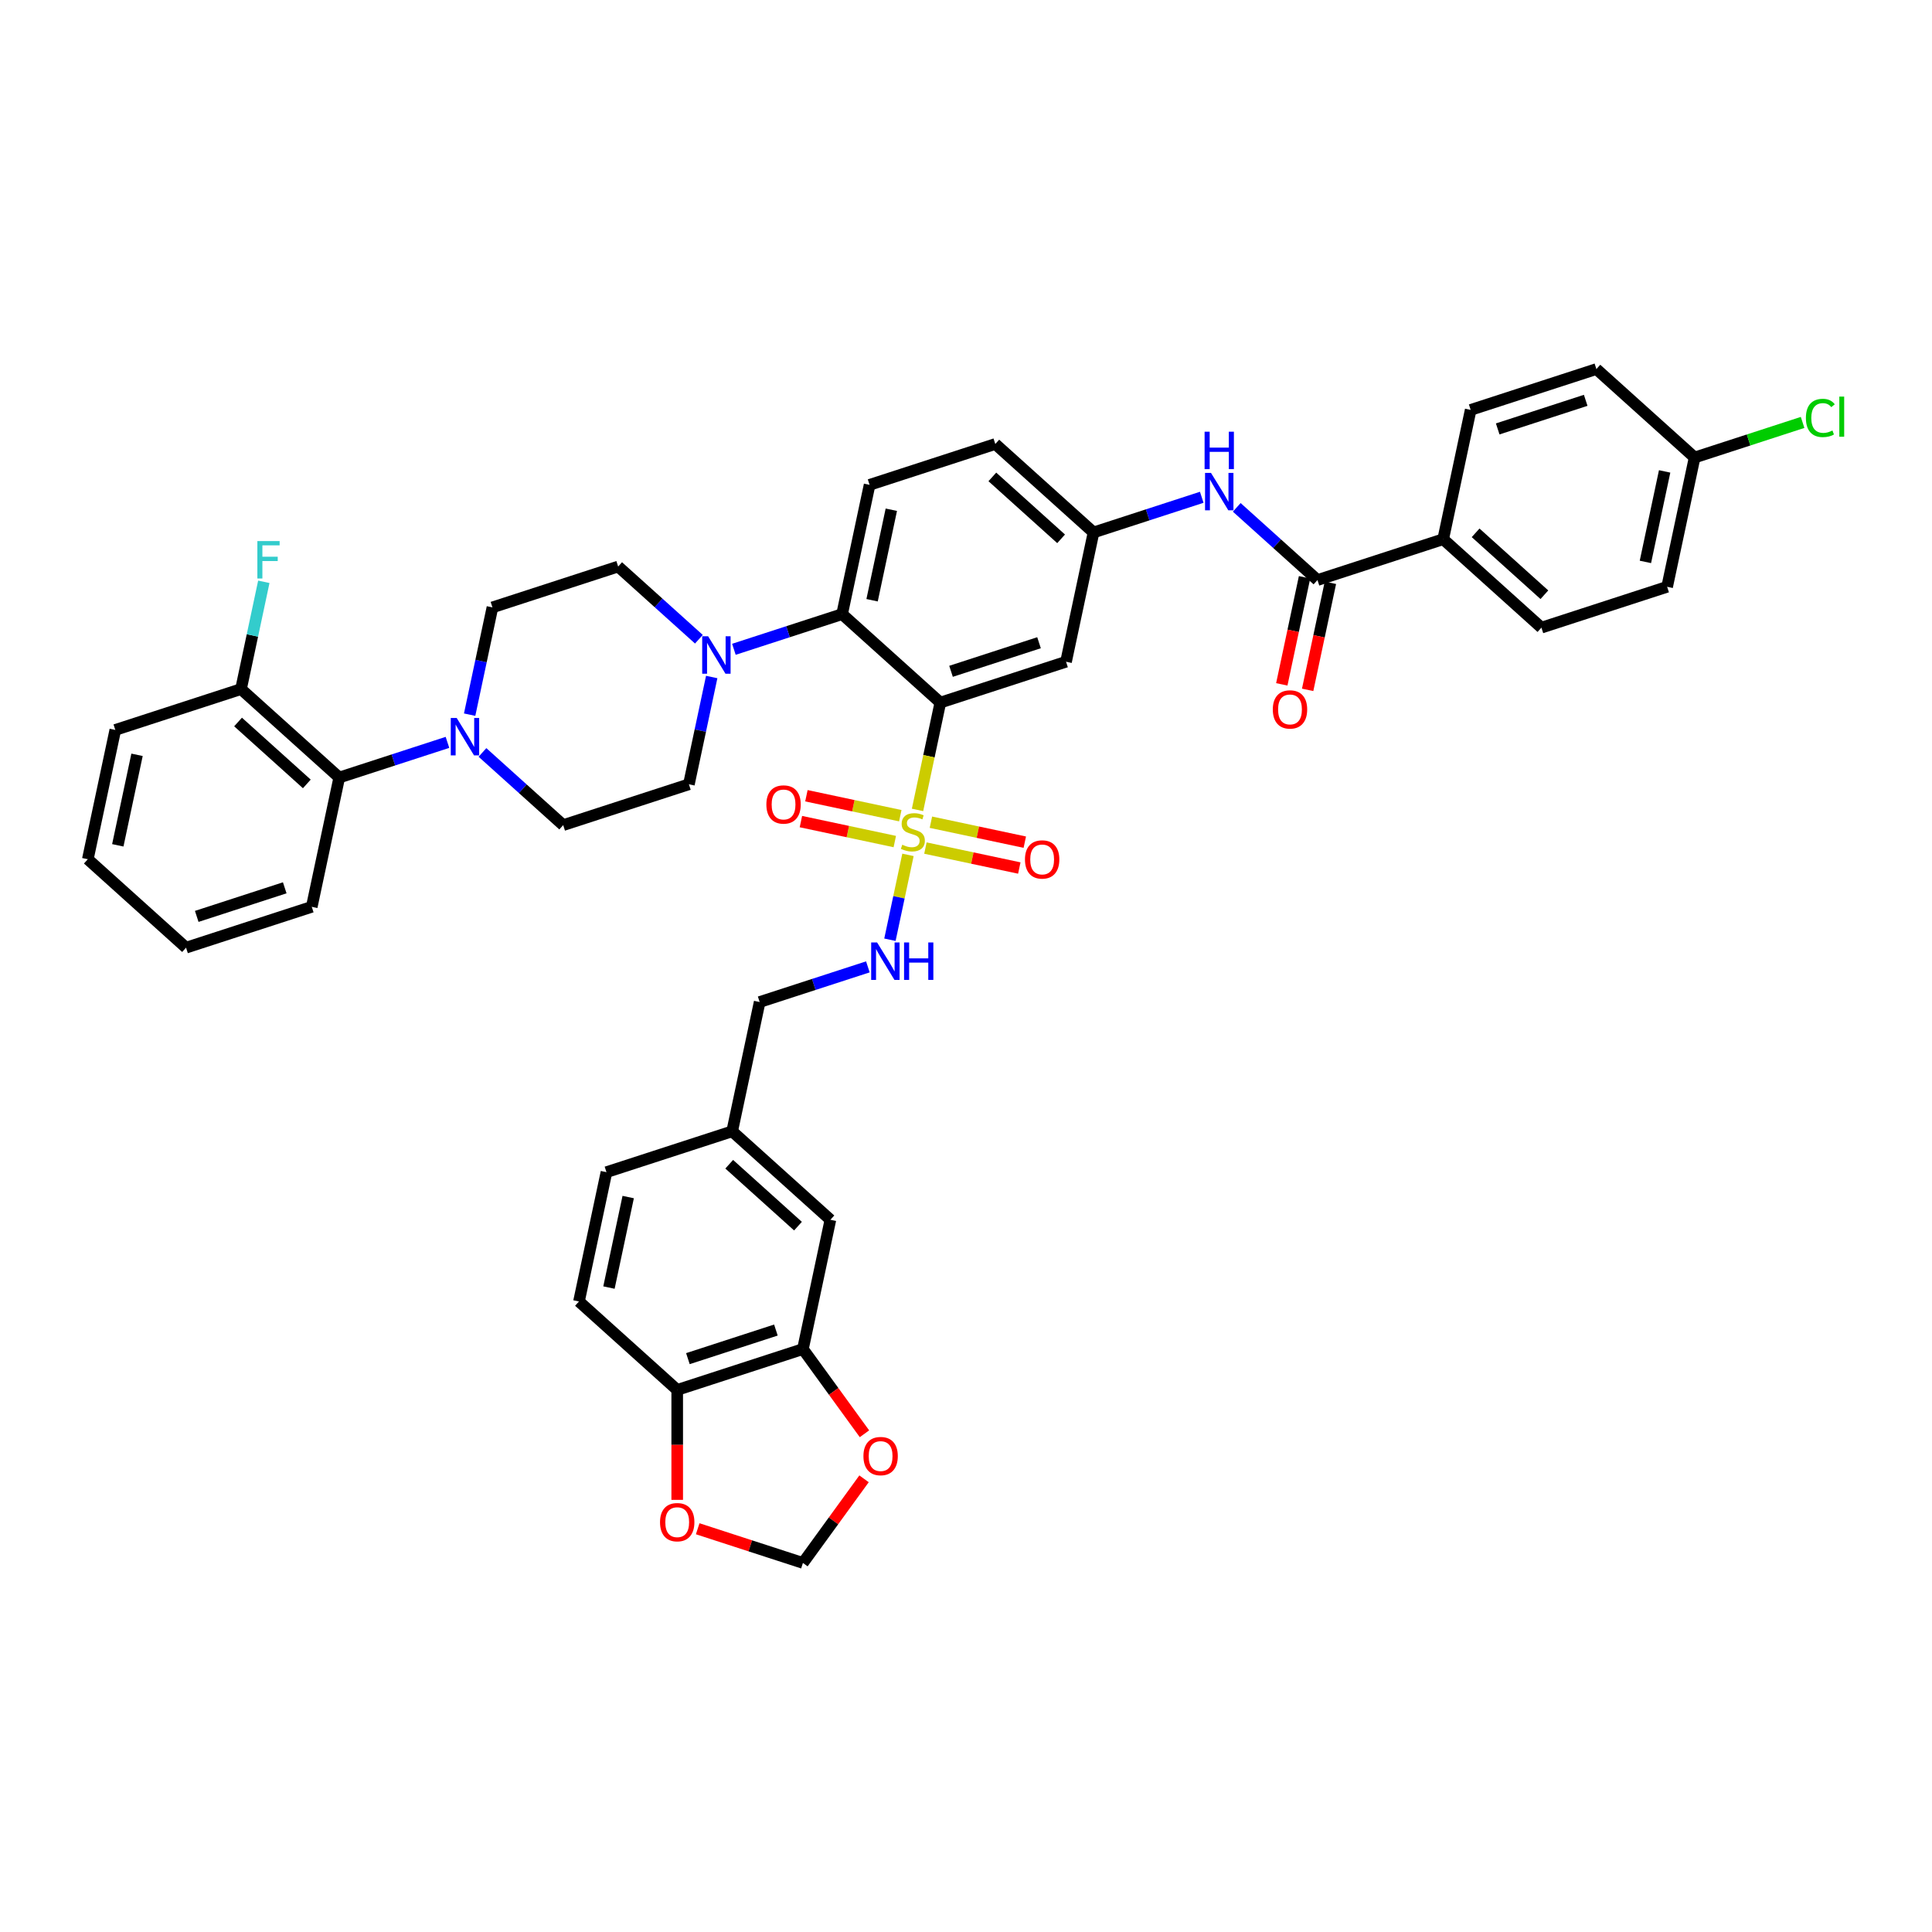 <?xml version='1.0' encoding='iso-8859-1'?>
<svg version='1.1' baseProfile='full'
              xmlns='http://www.w3.org/2000/svg'
                      xmlns:rdkit='http://www.rdkit.org/xml'
                      xmlns:xlink='http://www.w3.org/1999/xlink'
                  xml:space='preserve'
width='1000px' height='1000px' viewBox='0 0 1000 1000'>
<!-- END OF HEADER -->
<rect style='opacity:1.0;fill:#FFFFFF;stroke:none' width='1000' height='1000' x='0' y='0'> </rect>
<path class='bond-0' d='M 746.994,279.089 L 797.839,324.87' style='fill:none;fill-rule:evenodd;stroke:#000000;stroke-width:6px;stroke-linecap:butt;stroke-linejoin:miter;stroke-opacity:1' />
<path class='bond-0' d='M 763.777,275.787 L 799.368,307.834' style='fill:none;fill-rule:evenodd;stroke:#000000;stroke-width:6px;stroke-linecap:butt;stroke-linejoin:miter;stroke-opacity:1' />
<path class='bond-1' d='M 746.994,279.089 L 761.219,212.166' style='fill:none;fill-rule:evenodd;stroke:#000000;stroke-width:6px;stroke-linecap:butt;stroke-linejoin:miter;stroke-opacity:1' />
<path class='bond-2' d='M 746.994,279.089 L 681.925,300.231' style='fill:none;fill-rule:evenodd;stroke:#000000;stroke-width:6px;stroke-linecap:butt;stroke-linejoin:miter;stroke-opacity:1' />
<path class='bond-3' d='M 622.022,257.394 L 594.016,266.493' style='fill:none;fill-rule:evenodd;stroke:#0000FF;stroke-width:6px;stroke-linecap:butt;stroke-linejoin:miter;stroke-opacity:1' />
<path class='bond-3' d='M 594.016,266.493 L 566.011,275.593' style='fill:none;fill-rule:evenodd;stroke:#000000;stroke-width:6px;stroke-linecap:butt;stroke-linejoin:miter;stroke-opacity:1' />
<path class='bond-4' d='M 640.139,262.607 L 661.032,281.419' style='fill:none;fill-rule:evenodd;stroke:#0000FF;stroke-width:6px;stroke-linecap:butt;stroke-linejoin:miter;stroke-opacity:1' />
<path class='bond-4' d='M 661.032,281.419 L 681.925,300.231' style='fill:none;fill-rule:evenodd;stroke:#000000;stroke-width:6px;stroke-linecap:butt;stroke-linejoin:miter;stroke-opacity:1' />
<path class='bond-5' d='M 675.232,298.809 L 669.343,326.516' style='fill:none;fill-rule:evenodd;stroke:#000000;stroke-width:6px;stroke-linecap:butt;stroke-linejoin:miter;stroke-opacity:1' />
<path class='bond-5' d='M 669.343,326.516 L 663.454,354.224' style='fill:none;fill-rule:evenodd;stroke:#FF0000;stroke-width:6px;stroke-linecap:butt;stroke-linejoin:miter;stroke-opacity:1' />
<path class='bond-5' d='M 688.617,301.654 L 682.728,329.361' style='fill:none;fill-rule:evenodd;stroke:#000000;stroke-width:6px;stroke-linecap:butt;stroke-linejoin:miter;stroke-opacity:1' />
<path class='bond-5' d='M 682.728,329.361 L 676.838,357.069' style='fill:none;fill-rule:evenodd;stroke:#FF0000;stroke-width:6px;stroke-linecap:butt;stroke-linejoin:miter;stroke-opacity:1' />
<path class='bond-6' d='M 797.839,324.87 L 862.908,303.727' style='fill:none;fill-rule:evenodd;stroke:#000000;stroke-width:6px;stroke-linecap:butt;stroke-linejoin:miter;stroke-opacity:1' />
<path class='bond-7' d='M 862.908,303.727 L 877.133,236.804' style='fill:none;fill-rule:evenodd;stroke:#000000;stroke-width:6px;stroke-linecap:butt;stroke-linejoin:miter;stroke-opacity:1' />
<path class='bond-7' d='M 851.658,290.844 L 861.615,243.998' style='fill:none;fill-rule:evenodd;stroke:#000000;stroke-width:6px;stroke-linecap:butt;stroke-linejoin:miter;stroke-opacity:1' />
<path class='bond-8' d='M 515.166,229.812 L 566.011,275.593' style='fill:none;fill-rule:evenodd;stroke:#000000;stroke-width:6px;stroke-linecap:butt;stroke-linejoin:miter;stroke-opacity:1' />
<path class='bond-8' d='M 513.637,246.848 L 549.228,278.895' style='fill:none;fill-rule:evenodd;stroke:#000000;stroke-width:6px;stroke-linecap:butt;stroke-linejoin:miter;stroke-opacity:1' />
<path class='bond-9' d='M 515.166,229.812 L 450.097,250.955' style='fill:none;fill-rule:evenodd;stroke:#000000;stroke-width:6px;stroke-linecap:butt;stroke-linejoin:miter;stroke-opacity:1' />
<path class='bond-10' d='M 566.011,275.593 L 551.786,342.516' style='fill:none;fill-rule:evenodd;stroke:#000000;stroke-width:6px;stroke-linecap:butt;stroke-linejoin:miter;stroke-opacity:1' />
<path class='bond-11' d='M 551.786,342.516 L 486.716,363.658' style='fill:none;fill-rule:evenodd;stroke:#000000;stroke-width:6px;stroke-linecap:butt;stroke-linejoin:miter;stroke-opacity:1' />
<path class='bond-11' d='M 537.797,332.673 L 492.248,347.473' style='fill:none;fill-rule:evenodd;stroke:#000000;stroke-width:6px;stroke-linecap:butt;stroke-linejoin:miter;stroke-opacity:1' />
<path class='bond-12' d='M 486.716,363.658 L 435.872,317.878' style='fill:none;fill-rule:evenodd;stroke:#000000;stroke-width:6px;stroke-linecap:butt;stroke-linejoin:miter;stroke-opacity:1' />
<path class='bond-13' d='M 486.716,363.658 L 480.812,391.434' style='fill:none;fill-rule:evenodd;stroke:#000000;stroke-width:6px;stroke-linecap:butt;stroke-linejoin:miter;stroke-opacity:1' />
<path class='bond-13' d='M 480.812,391.434 L 474.908,419.21' style='fill:none;fill-rule:evenodd;stroke:#CCCC00;stroke-width:6px;stroke-linecap:butt;stroke-linejoin:miter;stroke-opacity:1' />
<path class='bond-14' d='M 435.872,317.878 L 450.097,250.955' style='fill:none;fill-rule:evenodd;stroke:#000000;stroke-width:6px;stroke-linecap:butt;stroke-linejoin:miter;stroke-opacity:1' />
<path class='bond-14' d='M 451.39,310.684 L 461.347,263.838' style='fill:none;fill-rule:evenodd;stroke:#000000;stroke-width:6px;stroke-linecap:butt;stroke-linejoin:miter;stroke-opacity:1' />
<path class='bond-15' d='M 435.872,317.878 L 407.866,326.977' style='fill:none;fill-rule:evenodd;stroke:#000000;stroke-width:6px;stroke-linecap:butt;stroke-linejoin:miter;stroke-opacity:1' />
<path class='bond-15' d='M 407.866,326.977 L 379.861,336.077' style='fill:none;fill-rule:evenodd;stroke:#0000FF;stroke-width:6px;stroke-linecap:butt;stroke-linejoin:miter;stroke-opacity:1' />
<path class='bond-16' d='M 361.744,330.864 L 340.851,312.052' style='fill:none;fill-rule:evenodd;stroke:#0000FF;stroke-width:6px;stroke-linecap:butt;stroke-linejoin:miter;stroke-opacity:1' />
<path class='bond-16' d='M 340.851,312.052 L 319.958,293.239' style='fill:none;fill-rule:evenodd;stroke:#000000;stroke-width:6px;stroke-linecap:butt;stroke-linejoin:miter;stroke-opacity:1' />
<path class='bond-17' d='M 368.379,350.419 L 362.478,378.181' style='fill:none;fill-rule:evenodd;stroke:#0000FF;stroke-width:6px;stroke-linecap:butt;stroke-linejoin:miter;stroke-opacity:1' />
<path class='bond-17' d='M 362.478,378.181 L 356.577,405.943' style='fill:none;fill-rule:evenodd;stroke:#000000;stroke-width:6px;stroke-linecap:butt;stroke-linejoin:miter;stroke-opacity:1' />
<path class='bond-18' d='M 465.991,422.205 L 441.692,417.04' style='fill:none;fill-rule:evenodd;stroke:#CCCC00;stroke-width:6px;stroke-linecap:butt;stroke-linejoin:miter;stroke-opacity:1' />
<path class='bond-18' d='M 441.692,417.04 L 417.393,411.875' style='fill:none;fill-rule:evenodd;stroke:#FF0000;stroke-width:6px;stroke-linecap:butt;stroke-linejoin:miter;stroke-opacity:1' />
<path class='bond-18' d='M 463.146,435.59 L 438.847,430.425' style='fill:none;fill-rule:evenodd;stroke:#CCCC00;stroke-width:6px;stroke-linecap:butt;stroke-linejoin:miter;stroke-opacity:1' />
<path class='bond-18' d='M 438.847,430.425 L 414.548,425.26' style='fill:none;fill-rule:evenodd;stroke:#FF0000;stroke-width:6px;stroke-linecap:butt;stroke-linejoin:miter;stroke-opacity:1' />
<path class='bond-19' d='M 478.992,438.958 L 503.291,444.123' style='fill:none;fill-rule:evenodd;stroke:#CCCC00;stroke-width:6px;stroke-linecap:butt;stroke-linejoin:miter;stroke-opacity:1' />
<path class='bond-19' d='M 503.291,444.123 L 527.59,449.288' style='fill:none;fill-rule:evenodd;stroke:#FF0000;stroke-width:6px;stroke-linecap:butt;stroke-linejoin:miter;stroke-opacity:1' />
<path class='bond-19' d='M 481.837,425.573 L 506.136,430.738' style='fill:none;fill-rule:evenodd;stroke:#CCCC00;stroke-width:6px;stroke-linecap:butt;stroke-linejoin:miter;stroke-opacity:1' />
<path class='bond-19' d='M 506.136,430.738 L 530.435,435.903' style='fill:none;fill-rule:evenodd;stroke:#FF0000;stroke-width:6px;stroke-linecap:butt;stroke-linejoin:miter;stroke-opacity:1' />
<path class='bond-20' d='M 469.964,442.473 L 465.294,464.441' style='fill:none;fill-rule:evenodd;stroke:#CCCC00;stroke-width:6px;stroke-linecap:butt;stroke-linejoin:miter;stroke-opacity:1' />
<path class='bond-20' d='M 465.294,464.441 L 460.625,486.41' style='fill:none;fill-rule:evenodd;stroke:#0000FF;stroke-width:6px;stroke-linecap:butt;stroke-linejoin:miter;stroke-opacity:1' />
<path class='bond-21' d='M 231.605,384.248 L 203.599,393.348' style='fill:none;fill-rule:evenodd;stroke:#0000FF;stroke-width:6px;stroke-linecap:butt;stroke-linejoin:miter;stroke-opacity:1' />
<path class='bond-21' d='M 203.599,393.348 L 175.594,402.447' style='fill:none;fill-rule:evenodd;stroke:#000000;stroke-width:6px;stroke-linecap:butt;stroke-linejoin:miter;stroke-opacity:1' />
<path class='bond-22' d='M 249.722,389.461 L 270.615,408.273' style='fill:none;fill-rule:evenodd;stroke:#0000FF;stroke-width:6px;stroke-linecap:butt;stroke-linejoin:miter;stroke-opacity:1' />
<path class='bond-22' d='M 270.615,408.273 L 291.508,427.086' style='fill:none;fill-rule:evenodd;stroke:#000000;stroke-width:6px;stroke-linecap:butt;stroke-linejoin:miter;stroke-opacity:1' />
<path class='bond-23' d='M 243.086,369.906 L 248.987,342.144' style='fill:none;fill-rule:evenodd;stroke:#0000FF;stroke-width:6px;stroke-linecap:butt;stroke-linejoin:miter;stroke-opacity:1' />
<path class='bond-23' d='M 248.987,342.144 L 254.888,314.382' style='fill:none;fill-rule:evenodd;stroke:#000000;stroke-width:6px;stroke-linecap:butt;stroke-linejoin:miter;stroke-opacity:1' />
<path class='bond-24' d='M 175.594,402.447 L 124.749,356.667' style='fill:none;fill-rule:evenodd;stroke:#000000;stroke-width:6px;stroke-linecap:butt;stroke-linejoin:miter;stroke-opacity:1' />
<path class='bond-24' d='M 158.811,405.749 L 123.22,373.703' style='fill:none;fill-rule:evenodd;stroke:#000000;stroke-width:6px;stroke-linecap:butt;stroke-linejoin:miter;stroke-opacity:1' />
<path class='bond-25' d='M 175.594,402.447 L 161.369,469.37' style='fill:none;fill-rule:evenodd;stroke:#000000;stroke-width:6px;stroke-linecap:butt;stroke-linejoin:miter;stroke-opacity:1' />
<path class='bond-26' d='M 449.208,500.448 L 421.202,509.547' style='fill:none;fill-rule:evenodd;stroke:#0000FF;stroke-width:6px;stroke-linecap:butt;stroke-linejoin:miter;stroke-opacity:1' />
<path class='bond-26' d='M 421.202,509.547 L 393.197,518.647' style='fill:none;fill-rule:evenodd;stroke:#000000;stroke-width:6px;stroke-linecap:butt;stroke-linejoin:miter;stroke-opacity:1' />
<path class='bond-27' d='M 415.592,698.274 L 350.522,719.416' style='fill:none;fill-rule:evenodd;stroke:#000000;stroke-width:6px;stroke-linecap:butt;stroke-linejoin:miter;stroke-opacity:1' />
<path class='bond-27' d='M 401.603,688.431 L 356.054,703.231' style='fill:none;fill-rule:evenodd;stroke:#000000;stroke-width:6px;stroke-linecap:butt;stroke-linejoin:miter;stroke-opacity:1' />
<path class='bond-28' d='M 415.592,698.274 L 431.519,720.195' style='fill:none;fill-rule:evenodd;stroke:#000000;stroke-width:6px;stroke-linecap:butt;stroke-linejoin:miter;stroke-opacity:1' />
<path class='bond-28' d='M 431.519,720.195 L 447.446,742.117' style='fill:none;fill-rule:evenodd;stroke:#FF0000;stroke-width:6px;stroke-linecap:butt;stroke-linejoin:miter;stroke-opacity:1' />
<path class='bond-29' d='M 415.592,698.274 L 429.816,631.351' style='fill:none;fill-rule:evenodd;stroke:#000000;stroke-width:6px;stroke-linecap:butt;stroke-linejoin:miter;stroke-opacity:1' />
<path class='bond-30' d='M 350.522,719.416 L 350.522,747.871' style='fill:none;fill-rule:evenodd;stroke:#000000;stroke-width:6px;stroke-linecap:butt;stroke-linejoin:miter;stroke-opacity:1' />
<path class='bond-30' d='M 350.522,747.871 L 350.522,776.326' style='fill:none;fill-rule:evenodd;stroke:#FF0000;stroke-width:6px;stroke-linecap:butt;stroke-linejoin:miter;stroke-opacity:1' />
<path class='bond-31' d='M 350.522,719.416 L 299.677,673.635' style='fill:none;fill-rule:evenodd;stroke:#000000;stroke-width:6px;stroke-linecap:butt;stroke-linejoin:miter;stroke-opacity:1' />
<path class='bond-32' d='M 447.227,765.434 L 431.409,787.205' style='fill:none;fill-rule:evenodd;stroke:#FF0000;stroke-width:6px;stroke-linecap:butt;stroke-linejoin:miter;stroke-opacity:1' />
<path class='bond-32' d='M 431.409,787.205 L 415.592,808.976' style='fill:none;fill-rule:evenodd;stroke:#000000;stroke-width:6px;stroke-linecap:butt;stroke-linejoin:miter;stroke-opacity:1' />
<path class='bond-33' d='M 361.127,791.28 L 388.359,800.128' style='fill:none;fill-rule:evenodd;stroke:#FF0000;stroke-width:6px;stroke-linecap:butt;stroke-linejoin:miter;stroke-opacity:1' />
<path class='bond-33' d='M 388.359,800.128 L 415.592,808.976' style='fill:none;fill-rule:evenodd;stroke:#000000;stroke-width:6px;stroke-linecap:butt;stroke-linejoin:miter;stroke-opacity:1' />
<path class='bond-34' d='M 429.816,631.351 L 378.972,585.57' style='fill:none;fill-rule:evenodd;stroke:#000000;stroke-width:6px;stroke-linecap:butt;stroke-linejoin:miter;stroke-opacity:1' />
<path class='bond-34' d='M 413.034,634.652 L 377.442,602.606' style='fill:none;fill-rule:evenodd;stroke:#000000;stroke-width:6px;stroke-linecap:butt;stroke-linejoin:miter;stroke-opacity:1' />
<path class='bond-35' d='M 299.677,673.635 L 313.902,606.712' style='fill:none;fill-rule:evenodd;stroke:#000000;stroke-width:6px;stroke-linecap:butt;stroke-linejoin:miter;stroke-opacity:1' />
<path class='bond-35' d='M 315.196,666.442 L 325.153,619.596' style='fill:none;fill-rule:evenodd;stroke:#000000;stroke-width:6px;stroke-linecap:butt;stroke-linejoin:miter;stroke-opacity:1' />
<path class='bond-36' d='M 378.972,585.57 L 313.902,606.712' style='fill:none;fill-rule:evenodd;stroke:#000000;stroke-width:6px;stroke-linecap:butt;stroke-linejoin:miter;stroke-opacity:1' />
<path class='bond-37' d='M 378.972,585.57 L 393.197,518.647' style='fill:none;fill-rule:evenodd;stroke:#000000;stroke-width:6px;stroke-linecap:butt;stroke-linejoin:miter;stroke-opacity:1' />
<path class='bond-38' d='M 124.749,356.667 L 130.65,328.904' style='fill:none;fill-rule:evenodd;stroke:#000000;stroke-width:6px;stroke-linecap:butt;stroke-linejoin:miter;stroke-opacity:1' />
<path class='bond-38' d='M 130.65,328.904 L 136.551,301.142' style='fill:none;fill-rule:evenodd;stroke:#33CCCC;stroke-width:6px;stroke-linecap:butt;stroke-linejoin:miter;stroke-opacity:1' />
<path class='bond-39' d='M 124.749,356.667 L 59.679,377.809' style='fill:none;fill-rule:evenodd;stroke:#000000;stroke-width:6px;stroke-linecap:butt;stroke-linejoin:miter;stroke-opacity:1' />
<path class='bond-40' d='M 291.508,427.086 L 356.577,405.943' style='fill:none;fill-rule:evenodd;stroke:#000000;stroke-width:6px;stroke-linecap:butt;stroke-linejoin:miter;stroke-opacity:1' />
<path class='bond-41' d='M 254.888,314.382 L 319.958,293.239' style='fill:none;fill-rule:evenodd;stroke:#000000;stroke-width:6px;stroke-linecap:butt;stroke-linejoin:miter;stroke-opacity:1' />
<path class='bond-42' d='M 161.369,469.37 L 96.299,490.513' style='fill:none;fill-rule:evenodd;stroke:#000000;stroke-width:6px;stroke-linecap:butt;stroke-linejoin:miter;stroke-opacity:1' />
<path class='bond-42' d='M 147.38,459.528 L 101.831,474.327' style='fill:none;fill-rule:evenodd;stroke:#000000;stroke-width:6px;stroke-linecap:butt;stroke-linejoin:miter;stroke-opacity:1' />
<path class='bond-43' d='M 59.679,377.809 L 45.455,444.732' style='fill:none;fill-rule:evenodd;stroke:#000000;stroke-width:6px;stroke-linecap:butt;stroke-linejoin:miter;stroke-opacity:1' />
<path class='bond-43' d='M 70.93,390.692 L 60.973,437.538' style='fill:none;fill-rule:evenodd;stroke:#000000;stroke-width:6px;stroke-linecap:butt;stroke-linejoin:miter;stroke-opacity:1' />
<path class='bond-44' d='M 96.299,490.513 L 45.455,444.732' style='fill:none;fill-rule:evenodd;stroke:#000000;stroke-width:6px;stroke-linecap:butt;stroke-linejoin:miter;stroke-opacity:1' />
<path class='bond-45' d='M 877.133,236.804 L 826.289,191.024' style='fill:none;fill-rule:evenodd;stroke:#000000;stroke-width:6px;stroke-linecap:butt;stroke-linejoin:miter;stroke-opacity:1' />
<path class='bond-46' d='M 877.133,236.804 L 905.077,227.725' style='fill:none;fill-rule:evenodd;stroke:#000000;stroke-width:6px;stroke-linecap:butt;stroke-linejoin:miter;stroke-opacity:1' />
<path class='bond-46' d='M 905.077,227.725 L 933.021,218.645' style='fill:none;fill-rule:evenodd;stroke:#00CC00;stroke-width:6px;stroke-linecap:butt;stroke-linejoin:miter;stroke-opacity:1' />
<path class='bond-47' d='M 826.289,191.024 L 761.219,212.166' style='fill:none;fill-rule:evenodd;stroke:#000000;stroke-width:6px;stroke-linecap:butt;stroke-linejoin:miter;stroke-opacity:1' />
<path class='bond-47' d='M 820.757,207.209 L 775.208,222.008' style='fill:none;fill-rule:evenodd;stroke:#000000;stroke-width:6px;stroke-linecap:butt;stroke-linejoin:miter;stroke-opacity:1' />
<path  class='atom-1' d='M 626.797 244.763
L 633.146 255.025
Q 633.776 256.038, 634.788 257.872
Q 635.801 259.705, 635.856 259.815
L 635.856 244.763
L 638.428 244.763
L 638.428 264.139
L 635.774 264.139
L 628.959 252.918
Q 628.166 251.604, 627.317 250.099
Q 626.496 248.594, 626.25 248.129
L 626.25 264.139
L 623.732 264.139
L 623.732 244.763
L 626.797 244.763
' fill='#0000FF'/>
<path  class='atom-1' d='M 623.499 223.449
L 626.127 223.449
L 626.127 231.687
L 636.034 231.687
L 636.034 223.449
L 638.661 223.449
L 638.661 242.825
L 636.034 242.825
L 636.034 233.876
L 626.127 233.876
L 626.127 242.825
L 623.499 242.825
L 623.499 223.449
' fill='#0000FF'/>
<path  class='atom-3' d='M 658.805 367.209
Q 658.805 362.557, 661.104 359.957
Q 663.403 357.357, 667.7 357.357
Q 671.996 357.357, 674.295 359.957
Q 676.594 362.557, 676.594 367.209
Q 676.594 371.916, 674.268 374.598
Q 671.942 377.253, 667.7 377.253
Q 663.431 377.253, 661.104 374.598
Q 658.805 371.944, 658.805 367.209
M 667.7 375.063
Q 670.655 375.063, 672.243 373.093
Q 673.857 371.095, 673.857 367.209
Q 673.857 363.405, 672.243 361.489
Q 670.655 359.546, 667.7 359.546
Q 664.744 359.546, 663.13 361.462
Q 661.542 363.378, 661.542 367.209
Q 661.542 371.123, 663.13 373.093
Q 664.744 375.063, 667.7 375.063
' fill='#FF0000'/>
<path  class='atom-12' d='M 366.519 329.332
L 372.868 339.595
Q 373.498 340.607, 374.51 342.441
Q 375.523 344.275, 375.578 344.384
L 375.578 329.332
L 378.15 329.332
L 378.15 348.708
L 375.496 348.708
L 368.681 337.488
Q 367.888 336.174, 367.039 334.669
Q 366.218 333.164, 365.972 332.698
L 365.972 348.708
L 363.454 348.708
L 363.454 329.332
L 366.519 329.332
' fill='#0000FF'/>
<path  class='atom-13' d='M 467.018 437.232
Q 467.237 437.314, 468.14 437.697
Q 469.043 438.08, 470.028 438.326
Q 471.041 438.545, 472.026 438.545
Q 473.86 438.545, 474.927 437.67
Q 475.994 436.766, 475.994 435.207
Q 475.994 434.139, 475.447 433.482
Q 474.927 432.826, 474.106 432.47
Q 473.285 432.114, 471.917 431.704
Q 470.192 431.184, 469.152 430.691
Q 468.14 430.198, 467.401 429.158
Q 466.689 428.118, 466.689 426.367
Q 466.689 423.931, 468.331 422.426
Q 470.001 420.921, 473.285 420.921
Q 475.529 420.921, 478.074 421.988
L 477.445 424.095
Q 475.119 423.138, 473.367 423.138
Q 471.479 423.138, 470.439 423.931
Q 469.399 424.697, 469.426 426.038
Q 469.426 427.078, 469.946 427.708
Q 470.493 428.337, 471.26 428.693
Q 472.053 429.049, 473.367 429.459
Q 475.119 430.007, 476.159 430.554
Q 477.198 431.101, 477.937 432.223
Q 478.704 433.318, 478.704 435.207
Q 478.704 437.889, 476.897 439.339
Q 475.119 440.762, 472.136 440.762
Q 470.411 440.762, 469.098 440.379
Q 467.811 440.023, 466.279 439.394
L 467.018 437.232
' fill='#CCCC00'/>
<path  class='atom-14' d='M 396.674 416.411
Q 396.674 411.759, 398.973 409.159
Q 401.272 406.559, 405.568 406.559
Q 409.865 406.559, 412.164 409.159
Q 414.463 411.759, 414.463 416.411
Q 414.463 421.118, 412.136 423.8
Q 409.81 426.455, 405.568 426.455
Q 401.299 426.455, 398.973 423.8
Q 396.674 421.146, 396.674 416.411
M 405.568 424.266
Q 408.524 424.266, 410.111 422.295
Q 411.726 420.297, 411.726 416.411
Q 411.726 412.607, 410.111 410.691
Q 408.524 408.748, 405.568 408.748
Q 402.613 408.748, 400.998 410.664
Q 399.411 412.58, 399.411 416.411
Q 399.411 420.325, 400.998 422.295
Q 402.613 424.266, 405.568 424.266
' fill='#FF0000'/>
<path  class='atom-15' d='M 530.52 444.861
Q 530.52 440.209, 532.819 437.609
Q 535.118 435.009, 539.414 435.009
Q 543.711 435.009, 546.01 437.609
Q 548.309 440.209, 548.309 444.861
Q 548.309 449.568, 545.982 452.25
Q 543.656 454.905, 539.414 454.905
Q 535.145 454.905, 532.819 452.25
Q 530.52 449.596, 530.52 444.861
M 539.414 452.716
Q 542.37 452.716, 543.957 450.745
Q 545.572 448.747, 545.572 444.861
Q 545.572 441.057, 543.957 439.141
Q 542.37 437.198, 539.414 437.198
Q 536.459 437.198, 534.844 439.114
Q 533.257 441.03, 533.257 444.861
Q 533.257 448.775, 534.844 450.745
Q 536.459 452.716, 539.414 452.716
' fill='#FF0000'/>
<path  class='atom-16' d='M 236.38 371.617
L 242.729 381.88
Q 243.359 382.892, 244.371 384.726
Q 245.384 386.559, 245.439 386.669
L 245.439 371.617
L 248.011 371.617
L 248.011 390.993
L 245.357 390.993
L 238.542 379.772
Q 237.748 378.459, 236.9 376.953
Q 236.079 375.448, 235.833 374.983
L 235.833 390.993
L 233.315 390.993
L 233.315 371.617
L 236.38 371.617
' fill='#0000FF'/>
<path  class='atom-18' d='M 453.983 487.816
L 460.333 498.079
Q 460.962 499.092, 461.975 500.925
Q 462.987 502.759, 463.042 502.868
L 463.042 487.816
L 465.614 487.816
L 465.614 507.192
L 462.96 507.192
L 456.145 495.972
Q 455.352 494.658, 454.503 493.153
Q 453.682 491.648, 453.436 491.183
L 453.436 507.192
L 450.918 507.192
L 450.918 487.816
L 453.983 487.816
' fill='#0000FF'/>
<path  class='atom-18' d='M 467.941 487.816
L 470.568 487.816
L 470.568 496.054
L 480.475 496.054
L 480.475 487.816
L 483.102 487.816
L 483.102 507.192
L 480.475 507.192
L 480.475 498.243
L 470.568 498.243
L 470.568 507.192
L 467.941 507.192
L 467.941 487.816
' fill='#0000FF'/>
<path  class='atom-21' d='M 446.912 753.68
Q 446.912 749.027, 449.211 746.427
Q 451.51 743.828, 455.807 743.828
Q 460.103 743.828, 462.402 746.427
Q 464.701 749.027, 464.701 753.68
Q 464.701 758.387, 462.375 761.069
Q 460.049 763.724, 455.807 763.724
Q 451.537 763.724, 449.211 761.069
Q 446.912 758.414, 446.912 753.68
M 455.807 761.534
Q 458.762 761.534, 460.35 759.564
Q 461.964 757.566, 461.964 753.68
Q 461.964 749.876, 460.35 747.96
Q 458.762 746.017, 455.807 746.017
Q 452.851 746.017, 451.236 747.933
Q 449.649 749.848, 449.649 753.68
Q 449.649 757.593, 451.236 759.564
Q 452.851 761.534, 455.807 761.534
' fill='#FF0000'/>
<path  class='atom-22' d='M 341.628 787.889
Q 341.628 783.236, 343.927 780.637
Q 346.225 778.037, 350.522 778.037
Q 354.819 778.037, 357.118 780.637
Q 359.416 783.236, 359.416 787.889
Q 359.416 792.596, 357.09 795.278
Q 354.764 797.933, 350.522 797.933
Q 346.253 797.933, 343.927 795.278
Q 341.628 792.623, 341.628 787.889
M 350.522 795.743
Q 353.478 795.743, 355.065 793.773
Q 356.68 791.775, 356.68 787.889
Q 356.68 784.085, 355.065 782.169
Q 353.478 780.226, 350.522 780.226
Q 347.566 780.226, 345.952 782.142
Q 344.364 784.057, 344.364 787.889
Q 344.364 791.802, 345.952 793.773
Q 347.566 795.743, 350.522 795.743
' fill='#FF0000'/>
<path  class='atom-30' d='M 133.213 280.055
L 144.735 280.055
L 144.735 282.272
L 135.813 282.272
L 135.813 288.156
L 143.75 288.156
L 143.75 290.4
L 135.813 290.4
L 135.813 299.432
L 133.213 299.432
L 133.213 280.055
' fill='#33CCCC'/>
<path  class='atom-42' d='M 934.732 216.332
Q 934.732 211.516, 936.976 208.998
Q 939.247 206.453, 943.544 206.453
Q 947.539 206.453, 949.674 209.272
L 947.868 210.749
Q 946.308 208.697, 943.544 208.697
Q 940.616 208.697, 939.056 210.667
Q 937.523 212.61, 937.523 216.332
Q 937.523 220.164, 939.11 222.134
Q 940.725 224.105, 943.845 224.105
Q 945.98 224.105, 948.47 222.818
L 949.236 224.871
Q 948.224 225.528, 946.691 225.911
Q 945.158 226.294, 943.462 226.294
Q 939.247 226.294, 936.976 223.721
Q 934.732 221.149, 934.732 216.332
' fill='#00CC00'/>
<path  class='atom-42' d='M 952.028 205.276
L 954.545 205.276
L 954.545 226.048
L 952.028 226.048
L 952.028 205.276
' fill='#00CC00'/>
</svg>
